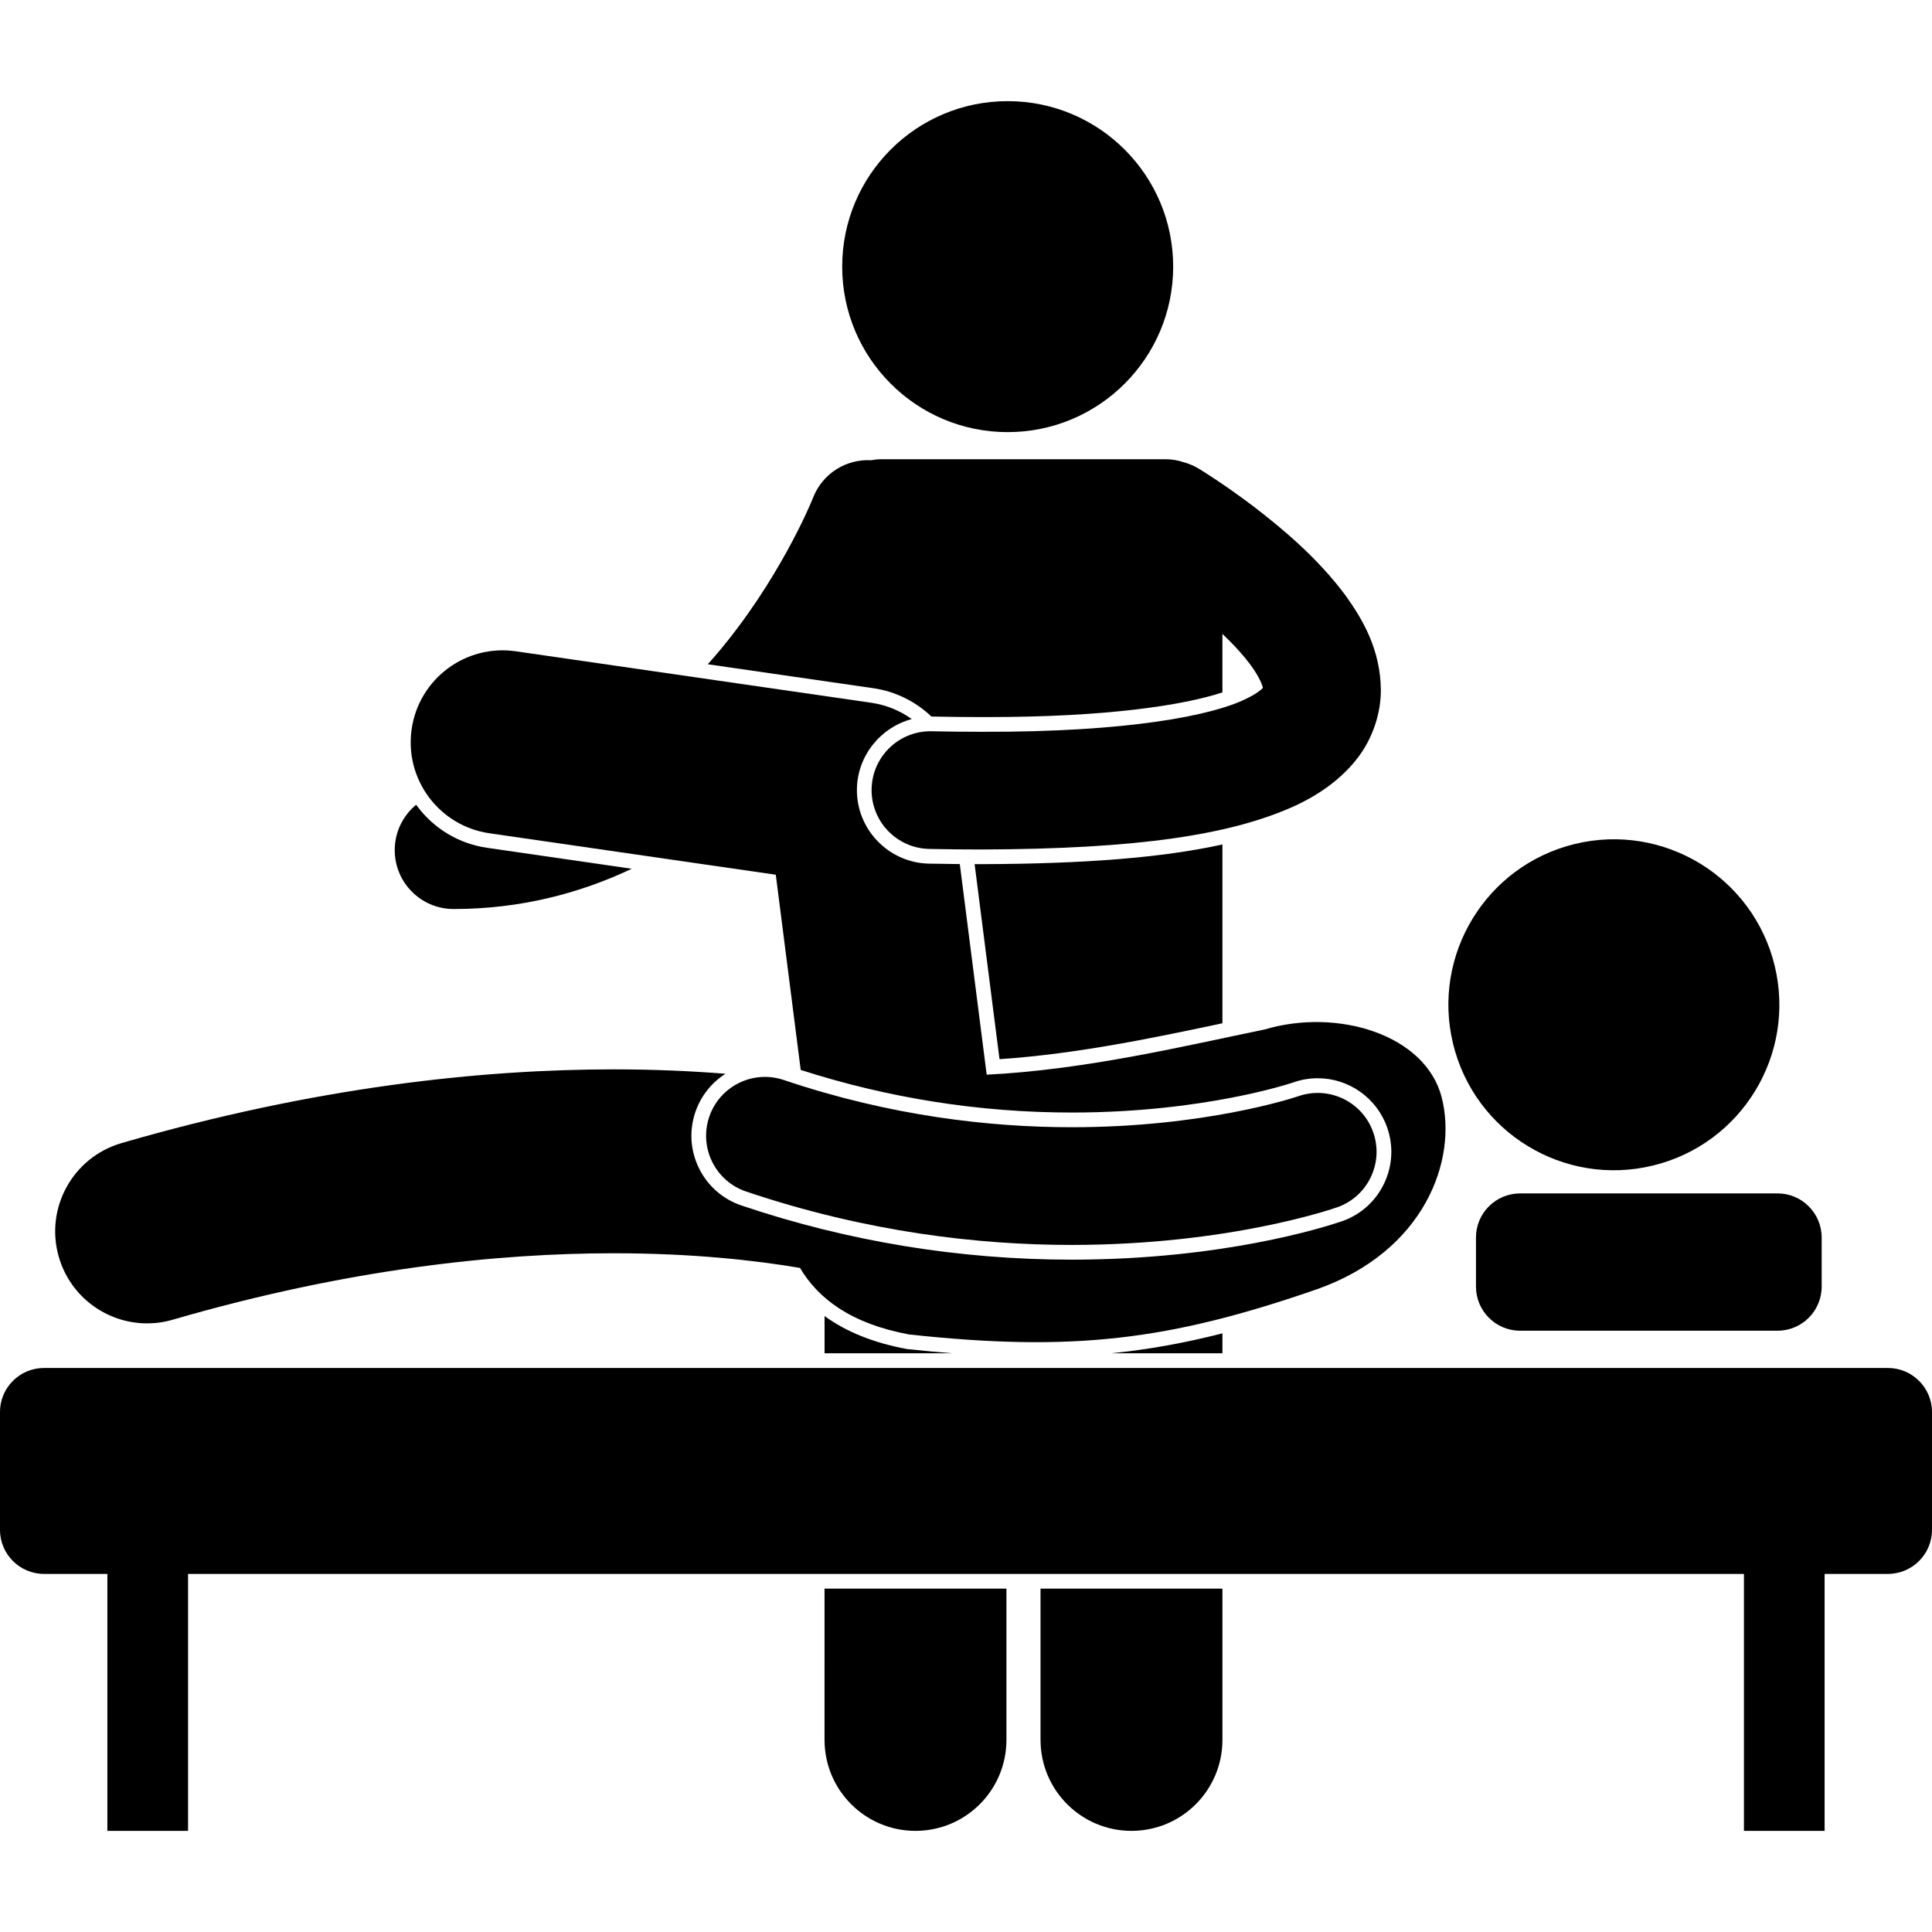<?xml version="1.0" encoding="UTF-8"?>
<svg width="1200pt" height="1200pt" version="1.1" viewBox="0 0 1200 1200" xmlns="http://www.w3.org/2000/svg">
 <g>
  <path d="m512.14 1080.7c0 31.195 25.297 56.48 56.48 56.48 31.195 0 56.488-25.285 56.488-56.48v-93.969h-112.98l0.004 93.969z"/>
  <path d="m563.71 837.95-0.344-0.047-0.344-0.055c-20.461-3.797-37.449-10.648-50.871-20.434v23.121h79.211c-8.852-0.699-18.023-1.547-27.652-2.586z"/>
  <path d="m646.3 1080.7c0 31.195 25.297 56.48 56.48 56.48 31.195 0 56.488-25.285 56.488-56.48v-93.969h-112.98v93.969z"/>
  <path d="m759.27 840.54v-12.363c-24.121 6.125-46.547 10.125-69.102 12.363z"/>
  <path d="m609.75 536.75h-0.035c-1.43 0-2.906-0.008-4.363-0.016l15.461 121.14c48.371-3.215 98.027-13.723 138.45-22.305v-111.05c-37.309 8.199-85.133 12.012-149.52 12.227z"/>
  <path d="m259.11 500.7c-0.215-0.289-0.387-0.594-0.598-0.887-8.141 6.703-13.336 16.859-13.336 28.23 0 20.184 16.359 36.559 36.543 36.559h0.25c41.168 0 78.273-9.766 110.43-25.004l-89.711-12.988c-17.516-2.535-33-11.734-43.582-25.91z"/>
  <path d="m542.48 427.46c13.883 2.004 26.348 8.375 36.051 17.598h0.305c10.328 0.207 20.258 0.32 29.73 0.32h5.223c73.504 0 121.23-7.309 145.47-15.312v-36.34c7.516 7.141 14.199 14.52 18.645 20.906 1.914 2.723 3.371 5.199 4.438 7.297 0.484 0.961 0.914 1.863 1.219 2.633 0.496 1.238 0.738 2.129 0.859 2.715-1.098 1.156-4.004 3.672-10.316 6.691h-0.004c-20.508 10.316-73.086 20.867-164.38 20.551-9.887 0.008-20.246-0.105-31.074-0.32-20.18-0.41-36.867 15.625-37.277 35.801-0.402 20.184 15.625 36.871 35.812 37.285 11.262 0.227 22.105 0.344 32.543 0.344 96.496-0.32 155.42-8.887 195.82-27.68 0.047-0.02 0.082-0.031 0.129-0.055 10.242-4.922 19.465-10.809 27.371-18.051 3.606-3.309 6.961-6.867 9.973-10.789 9.664-12.387 14.816-28.371 14.648-42.922-0.359-24.438-10.844-42.871-22.043-58.43-17.27-23.238-39.48-41.746-57.77-55.703-18.277-13.801-32.613-22.496-33.34-22.941-2.996-1.812-6.16-3.117-9.375-3.988-3.519-1.176-7.269-1.836-11.18-1.836h-176.5c-2.191 0-4.336 0.227-6.418 0.613-15.34-0.824-30.148 8.141-36.008 23.238h-0.008l-0.074 0.188c-1.477 3.859-21.691 52.168-59.906 97.109-1.758 2.078-3.594 4.133-5.426 6.195z"/>
  <path d="m728.68 165.61c0 56.773-46.023 102.79-102.79 102.79s-102.79-46.02-102.79-102.79c0-56.77 46.02-102.79 102.79-102.79s102.79 46.02 102.79 102.79"/>
  <path d="m1102.3 599.91c13.348 55.172-20.551 110.71-75.723 124.06-55.168 13.352-110.71-20.551-124.06-75.719-13.348-55.168 20.555-110.71 75.723-124.06 55.168-13.348 110.71 20.551 124.06 75.719"/>
  <path d="m818.11 800.73c66.691-23.574 87.383-80.289 77.328-119.21-10.059-38.914-64.625-55.59-109.97-42.09-47.723 9.773-110.91 25.07-172.62 28.074l-16.699-130.81c-6.203-0.055-12.59-0.141-19.133-0.277-25.188-0.508-45.266-21.418-44.766-46.594 0.422-20.676 14.875-38.07 34.055-43.191-7.266-5.211-15.797-8.781-25.109-10.129l-220.82-31.977c-31.211-4.523-60.188 17.121-64.691 48.336-4.527 31.211 17.109 60.188 48.332 64.699l177.84 25.754 15.477 121.24c54.441 17.496 111.04 26.461 168.37 26.461 82.68 0 137.12-18.543 137.66-18.73 4.93-1.727 9.996-2.578 15.105-2.578 19.355 0 36.684 12.281 43.105 30.551 4.047 11.512 3.371 23.906-1.914 34.914-5.277 11-14.523 19.289-26.035 23.328-11.895 4.051-74.746 23.863-167.91 23.898-69.953 0-138.98-11.324-205.17-33.648-11.559-3.902-20.914-12.07-26.328-23.008-5.426-10.938-6.258-23.316-2.356-34.887 3.418-10.148 10.164-18.453 18.754-23.926-20.953-1.668-44.082-2.727-69.422-2.731-81.637 0-185.3 10.805-305.73 45.809-30.289 8.801-47.711 40.48-38.91 70.77 7.258 24.961 30.066 41.191 54.816 41.191 5.277 0 10.641-0.734 15.961-2.285h-0.008c109.63-31.844 202.25-41.254 273.87-41.262 48.824 0 87.84 4.391 115.7 9.105 11.312 19.062 31.629 34.633 67.816 41.344 101.57 10.934 161.5 3.734 253.4-28.145z"/>
  <path d="m440.49 693.77c-6.445 19.125 3.82 39.855 22.953 46.312 74.801 25.227 144.39 33.164 202.24 33.164 97.75-0.043 162.14-22.457 164.88-23.379 19.047-6.688 29.055-27.547 22.367-46.594-6.68-19.008-27.492-29.023-46.508-22.395l-0.09 0.027c-2.656 0.918-58.234 19.277-140.64 19.238-51.207 0-112.72-7.016-178.89-29.336-19.125-6.441-39.867 3.836-46.309 22.961z"/>
  <path d="m944.16 741.25c-15.141 0-27.41 12.27-27.41 27.41v30.453c0 15.141 12.27 27.41 27.41 27.41h159.9c15.137 0 27.41-12.27 27.41-27.41v-30.453c0-15.141-12.277-27.41-27.41-27.41z"/>
  <path d="m27.41 977.59h39.285v159.59h50.113v-159.59h966.38v159.59h50.113v-159.59h39.289c15.141 0 27.41-12.281 27.41-27.41v-73.098c0-15.141-12.27-27.41-27.41-27.41l-1145.2-0.004c-15.141 0-27.41 12.27-27.41 27.41v73.098c0 15.137 12.27 27.414 27.41 27.414z"/>
 </g>
</svg>
